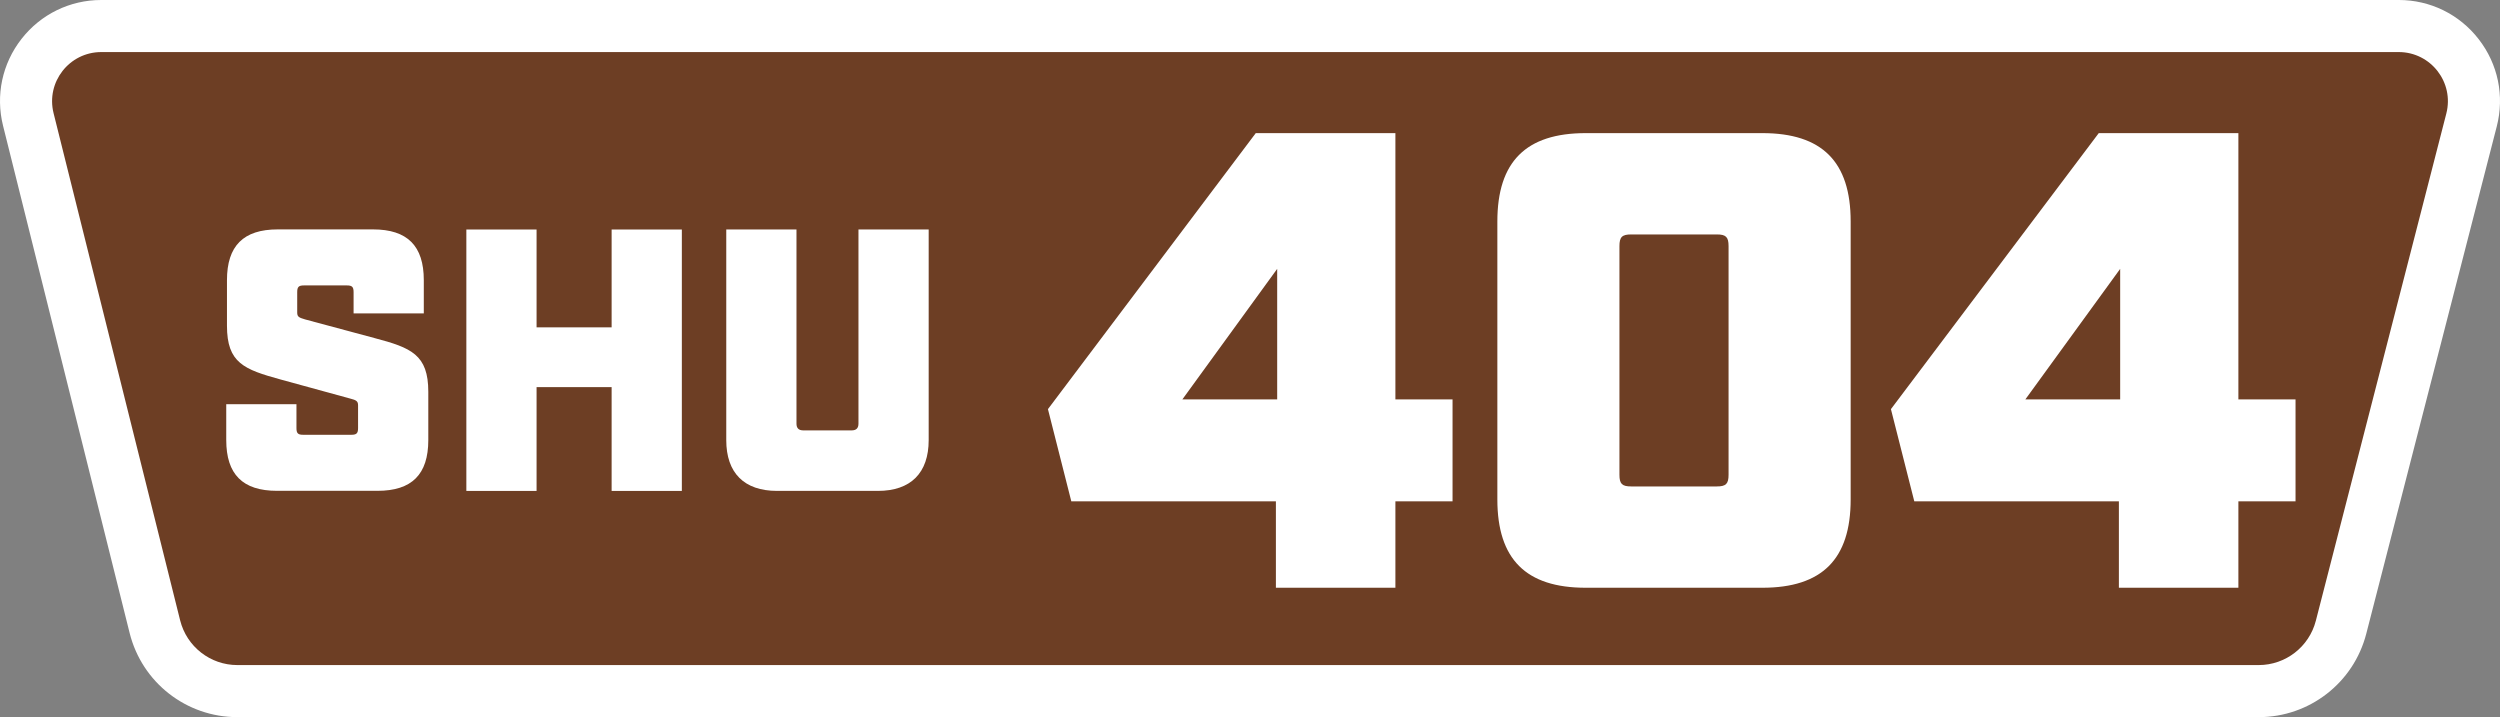 <?xml version="1.0" encoding="UTF-8"?>
<svg xmlns="http://www.w3.org/2000/svg" id="Camada_2" viewBox="0 0 1440.59 413.24">
  <rect x="0" y="0" width="1440.59" height="413.24" fill="#808080" stroke="none"/>
  <defs>
    <style>
      .cls-1 {
        fill: #6d3e24;
      }

      .cls-2 {
        fill: #fff;
      }
    </style>
  </defs>
  <g id="Layer_1">
    <g>
      <path class="cls-2" d="M1382.21,0H58.37C40.28,0,23.52,8.18,12.39,22.43,1.26,36.68-2.62,54.92,1.76,72.47l72.93,292.25c7.13,28.57,32.67,48.52,62.11,48.52h1164.73c29.22,0,54.72-19.77,62-48.07l75.19-292.29c4.53-17.6.74-35.93-10.4-50.29-11.13-14.36-27.94-22.6-46.11-22.6h0Z"></path>
      <path class="cls-1" d="M1382.21,30c18.52,0,32.07,17.47,27.45,35.41l-75.19,292.29c-3.87,15.03-17.42,25.54-32.94,25.54H136.8c-15.61,0-29.22-10.63-33-25.78L30.87,65.21c-4.46-17.89,9.07-35.21,27.5-35.21h1323.84"></path>
      <g>
        <path class="cls-2" d="M130.37,253.56v-20.66h40.46v13.77c0,3.01.86,3.87,3.87,3.87h27.76c3.01,0,3.87-.86,3.87-3.87v-13.13c0-2.37-1.08-3.01-4.52-3.87l-40.03-10.97c-21.09-5.81-30.99-9.47-30.99-30.99v-26.25c0-19.8,9.47-29.27,29.27-29.27h54.88c19.8,0,29.27,9.47,29.27,29.27v19.15h-40.46v-12.27c0-3.01-.86-3.87-3.87-3.87h-24.75c-3.01,0-3.87.86-3.87,3.87v11.62c0,2.37.65,3.01,4.52,4.09l40.03,10.76c21.09,5.59,30.99,9.47,30.99,30.99v27.76c0,19.8-9.47,29.27-29.27,29.27h-57.89c-19.8,0-29.27-9.47-29.27-29.27Z"></path>
        <path class="cls-2" d="M268.73,132.25h40.46v56.38h43.25v-56.38h40.46v150.64h-40.46v-59.82h-43.25v59.82h-40.46v-150.64Z"></path>
        <path class="cls-2" d="M418.5,253.6v-121.37h40.46v111.9c0,2.58,1.29,3.87,3.87,3.87h27.98c2.58,0,3.87-1.29,3.87-3.87v-111.9h40.46v121.37c0,18.94-10.33,29.27-29.27,29.27h-58.1c-18.94,0-29.27-10.33-29.27-29.27Z"></path>
        <path class="cls-2" d="M735.21,288.9h-117.88l-13.47-53.14,119.76-159.05h80.46v153.44h32.93v58.75h-32.93v49.77h-68.86v-49.77ZM735.96,230.15v-75.22l-54.64,75.22h54.64Z"></path>
        <path class="cls-2" d="M862.83,287.78V127.61c0-34.43,16.47-50.9,50.9-50.9h101.79c34.43,0,50.9,16.47,50.9,50.9v160.17c0,34.43-16.47,50.9-50.9,50.9h-101.79c-34.43,0-50.9-16.47-50.9-50.9ZM939.92,280.3h49.4c5.24,0,6.74-1.5,6.74-6.74v-131.73c0-5.24-1.5-6.74-6.74-6.74h-49.4c-5.24,0-6.74,1.5-6.74,6.74v131.73c0,5.24,1.5,6.74,6.74,6.74Z"></path>
        <path class="cls-2" d="M1220.97,288.9h-117.88l-13.47-53.14,119.76-159.05h80.46v153.44h32.93v58.75h-32.93v49.77h-68.86v-49.77ZM1221.72,230.15v-75.22l-54.64,75.22h54.64Z"></path>
      </g>
    </g>
  </g>
</svg>

